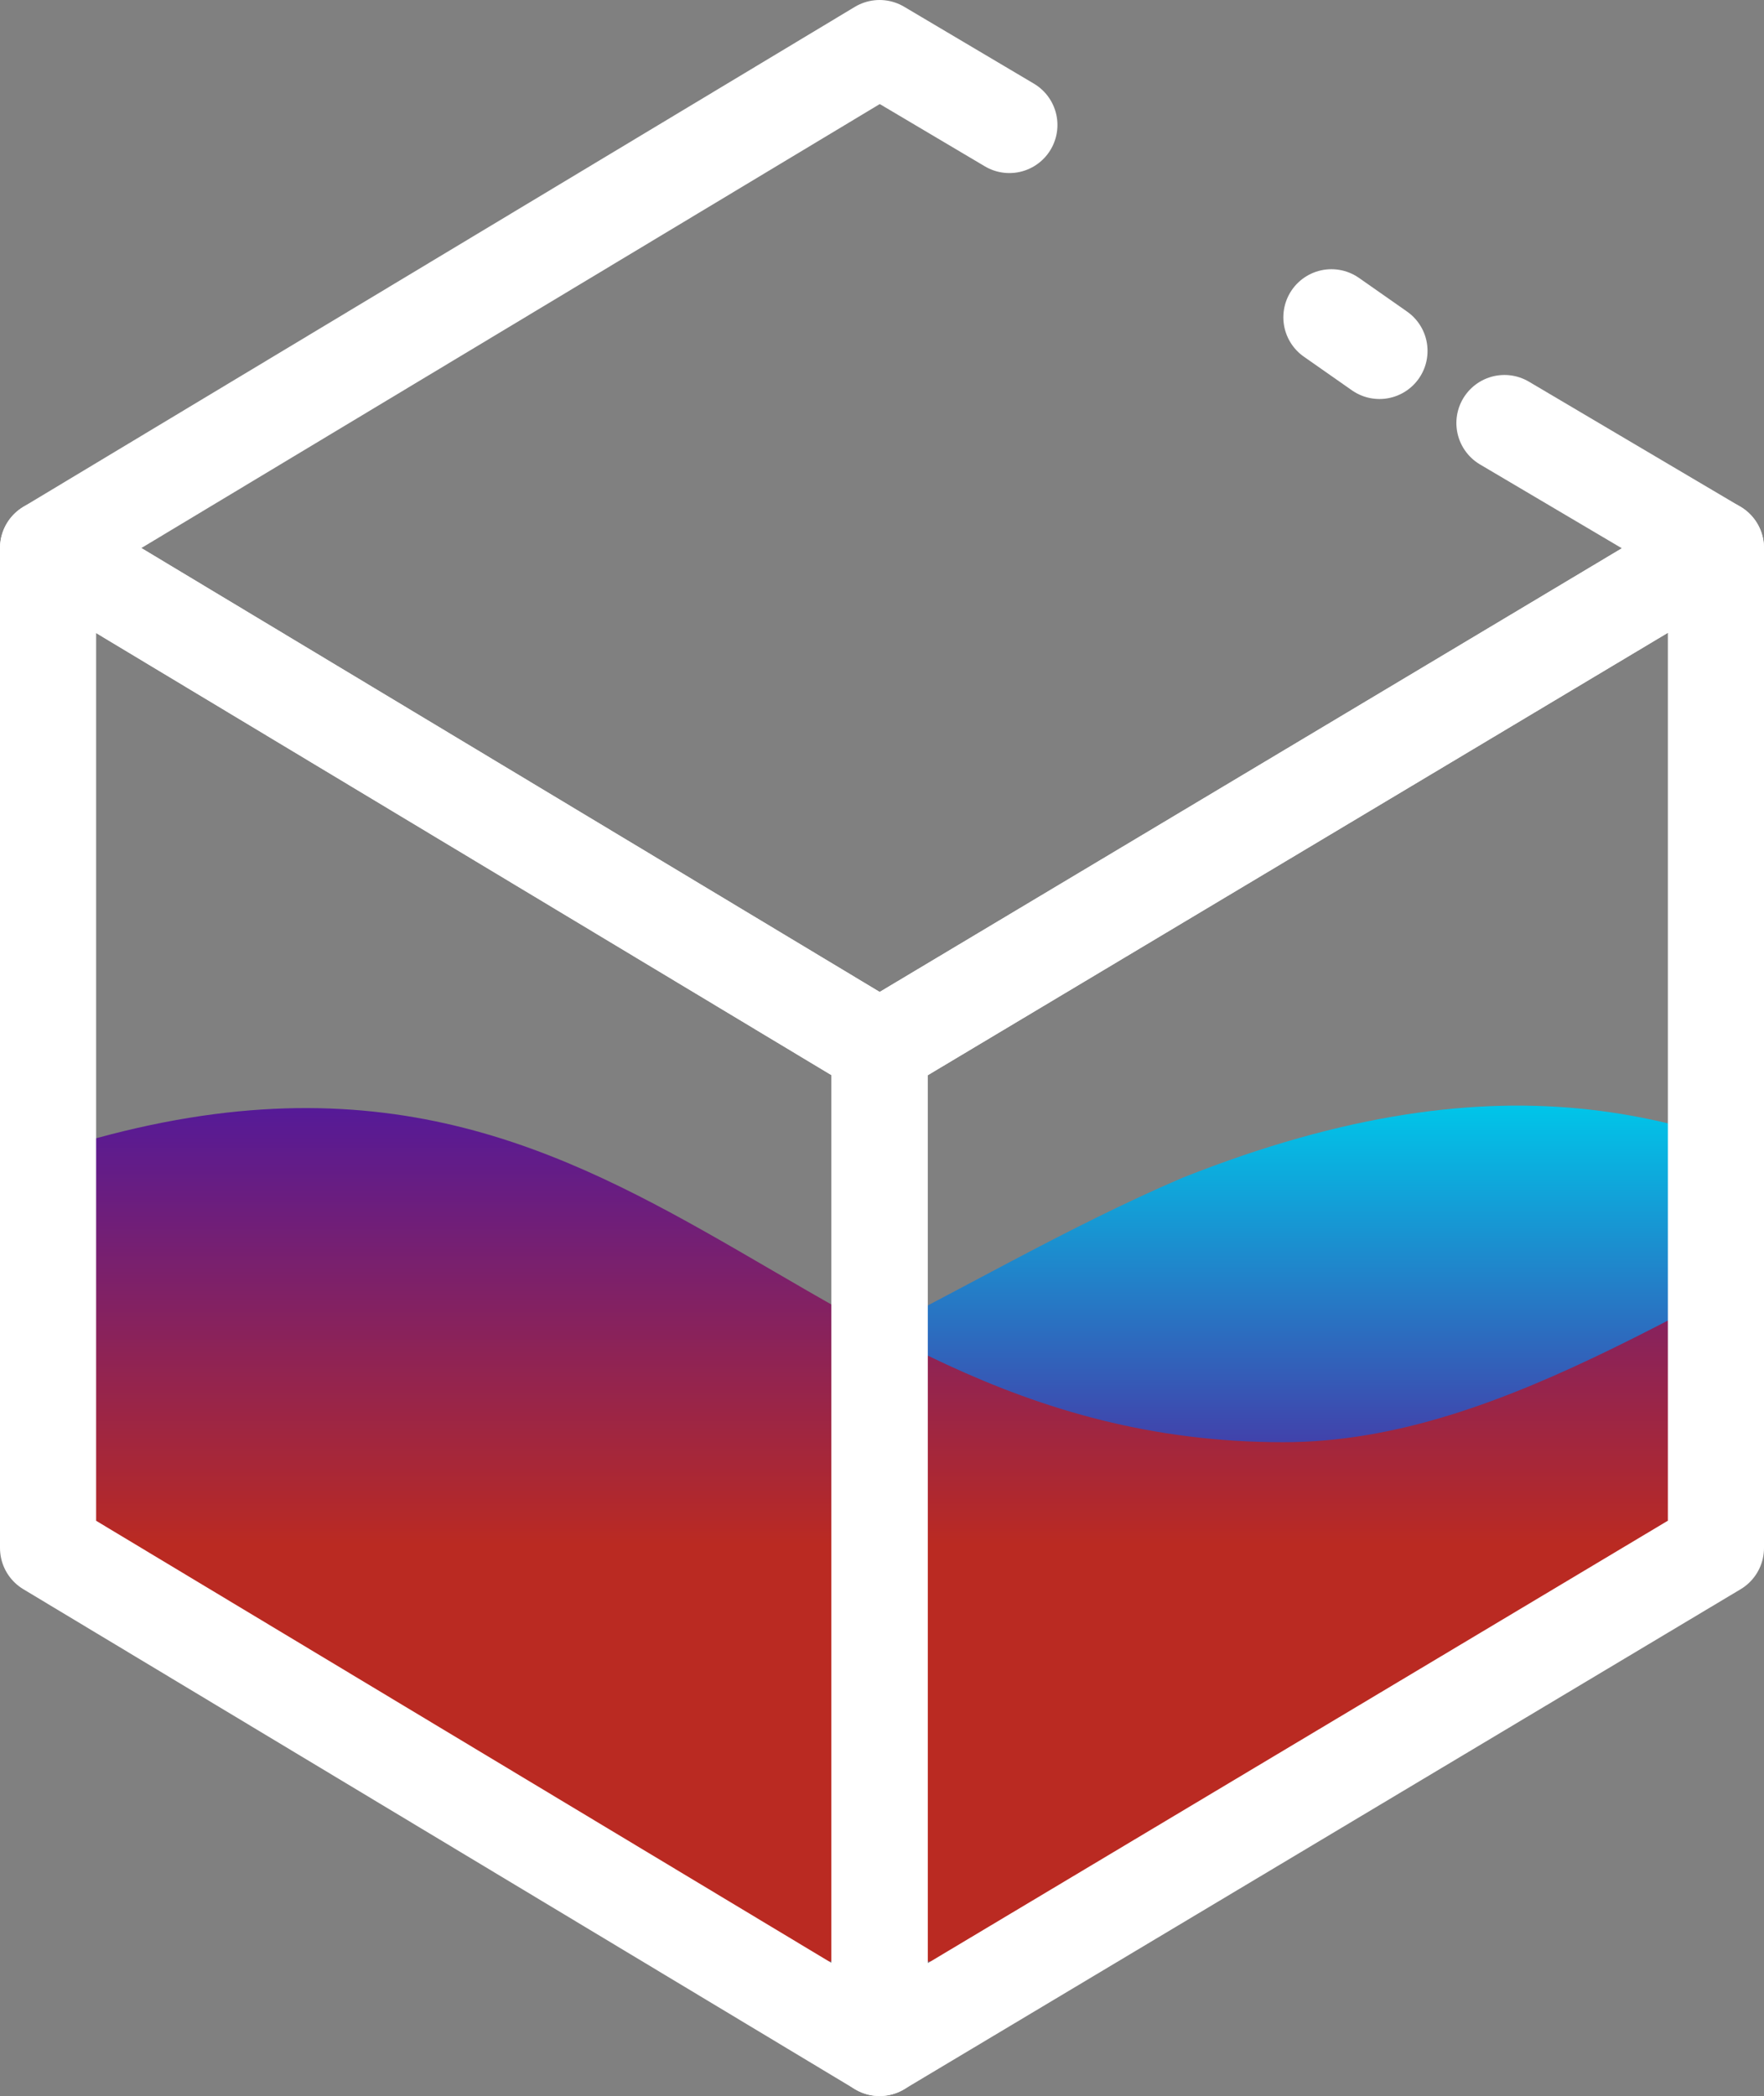 <?xml version="1.0" encoding="utf-8"?>
<!-- Generator: Adobe Illustrator 21.0.2, SVG Export Plug-In . SVG Version: 6.00 Build 0)  -->
<svg version="1.1" id="Warstwa_1" xmlns="http://www.w3.org/2000/svg" xmlns:xlink="http://www.w3.org/1999/xlink" x="0px" y="0px"
	 viewBox="0 0 36.7 43.6" style="enable-background:new 0 0 36.7 43.6;" xml:space="preserve">
<rect x="0" y="0" width="36.7" height="43.6" fill="#808080" stroke="none"/>
<style type="text/css">
	.st0{clip-path:url(#SVGID_2_);fill:url(#SVGID_3_);}
	.st1{clip-path:url(#SVGID_5_);fill:url(#SVGID_6_);}
	.st2{fill:none;stroke:#FFFFFF;stroke-width:2;stroke-linecap:round;stroke-linejoin:round;stroke-miterlimit:10;}
</style>
<g>
	<g>
		<g>
			<defs>
				<path id="SVGID_1_" d="M10.7,30c4.7,0,9-3.4,13.9-5.5l0,0C38.2,19.1,41,30,51.9,30c4.7,0,9-3.4,13.9-5.5v16.3h-82.5V24.6
					C-3.1,19.1-0.3,30,10.7,30z"/>
			</defs>
			<clipPath id="SVGID_2_">
				<use xlink:href="#SVGID_1_"  style="overflow:visible;"/>
			</clipPath>
			
				<linearGradient id="SVGID_3_" gradientUnits="userSpaceOnUse" x1="18.35" y1="622.894" x2="18.35" y2="605.012" gradientTransform="matrix(1 0 0 1 0 -582)">
				<stop  offset="0.49" style="stop-color:#551A98"/>
				<stop  offset="1" style="stop-color:#00C5E9"/>
			</linearGradient>
			<polygon class="st0" points="1,11.4 1,32.2 18.3,42.6 35.7,32.2 35.7,11.4 			"/>
		</g>
	</g>
	<g>
		<g>
			<defs>
				<path id="SVGID_4_" d="M26.7,30c4.7,0,9-3.4,13.9-5.5l0,0C54.2,19.1,57,30,67.9,30c4.7,0,9-3.4,13.9-5.5v16.3H-0.7V24.6
					C12.9,19.1,15.7,30,26.7,30z"/>
			</defs>
			<clipPath id="SVGID_5_">
				<use xlink:href="#SVGID_4_"  style="overflow:visible;"/>
			</clipPath>
			
				<linearGradient id="SVGID_6_" gradientUnits="userSpaceOnUse" x1="18.35" y1="622.894" x2="18.35" y2="605.012" gradientTransform="matrix(1 0 0 1 0 -582)">
				<stop  offset="0.49" style="stop-color:#BA2A22"/>
				<stop  offset="1" style="stop-color:#551A98"/>
			</linearGradient>
			<polygon class="st1" points="1,11.4 1,32.2 18.3,42.6 35.7,32.2 35.7,11.4 			"/>
		</g>
	</g>
	<g>
		<line class="st2" x1="27.7" y1="6.6" x2="28.7" y2="7.3"/>
		<polyline class="st2" points="31.3,8.8 35.7,11.4 18.3,21.8 1,11.4 18.3,1 21,2.6 		"/>
		<polygon class="st2" points="18.3,42.6 1,32.2 1,11.4 18.3,21.8 		"/>
		<polygon class="st2" points="35.7,32.2 18.3,42.6 18.3,21.8 35.7,11.4 		"/>
	</g>
</g>
</svg>
